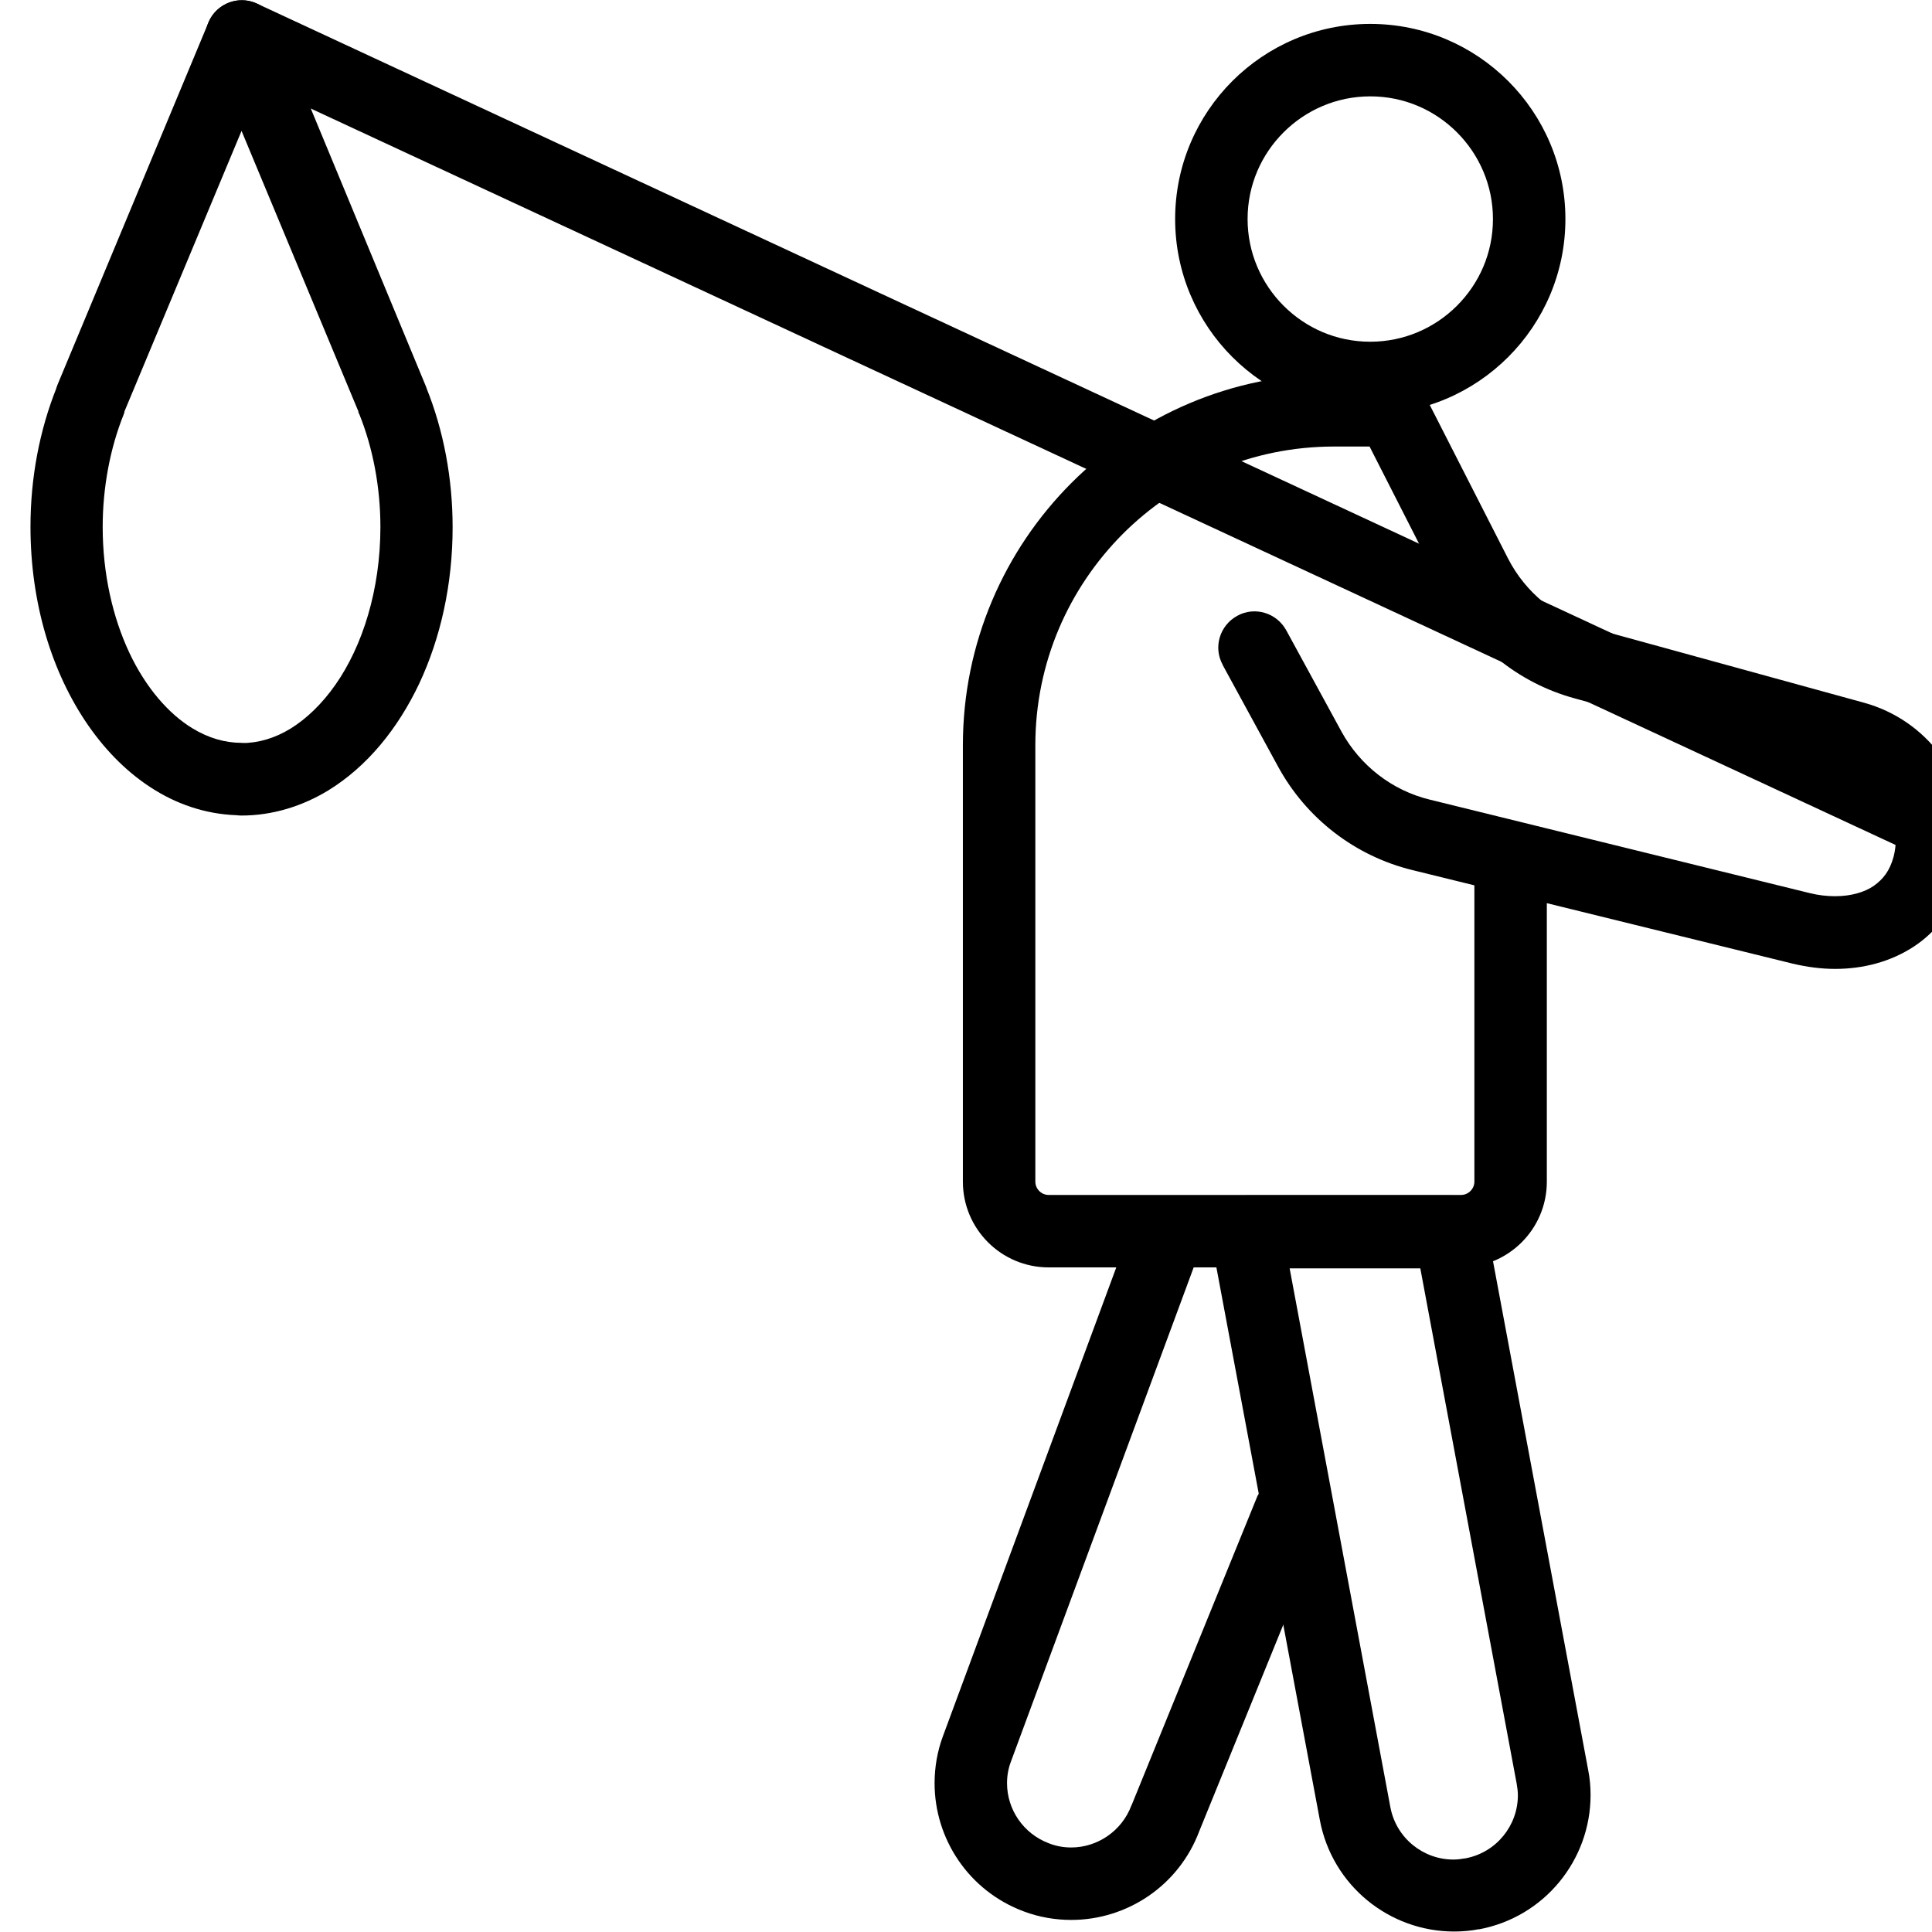 <svg width="80" height="80" viewBox="0 0 80 80" fill="none" xmlns="http://www.w3.org/2000/svg">
<g clip-path="url(#clip0_4562_10121)">
<path d="M50.16 9.07H48.66C48.66 13.53 52.28 17.15 56.74 17.15C61.2 17.15 64.82 13.53 64.82 9.07C64.82 4.61 61.2 0.99 56.74 0.99C52.28 0.99 48.66 4.61 48.66 9.07H51.66C51.66 7.66 52.23 6.4 53.15 5.48C54.07 4.56 55.34 3.99 56.74 3.99C58.15 3.99 59.41 4.56 60.33 5.48C61.25 6.4 61.82 7.67 61.82 9.07C61.82 10.48 61.25 11.74 60.33 12.66C59.41 13.58 58.14 14.15 56.74 14.15C55.33 14.15 54.07 13.58 53.15 12.66C52.23 11.74 51.66 10.47 51.66 9.07H50.16Z" fill="black"/>
<path d="M50.631 27.54L52.921 31.74C54.091 33.89 56.111 35.45 58.491 36.03L74.221 39.9C74.811 40.04 75.401 40.12 75.991 40.12C77.141 40.12 78.291 39.83 79.271 39.18C80.251 38.53 81.011 37.49 81.331 36.22C81.451 35.74 81.511 35.25 81.511 34.77C81.511 32.18 79.791 29.82 77.191 29.1L66.021 26.03C64.471 25.6 63.171 24.55 62.441 23.12L58.551 15.49H55.241C46.751 15.49 39.871 22.37 39.871 30.86V48.93C39.871 50.89 41.461 52.48 43.421 52.48H60.501C62.461 52.48 64.051 50.89 64.051 48.93V36.65C64.051 35.82 63.381 35.15 62.551 35.15C61.721 35.15 61.051 35.82 61.051 36.65V48.93C61.051 49.23 60.801 49.48 60.501 49.48H43.421C43.121 49.48 42.871 49.23 42.871 48.93V30.86C42.871 27.44 44.251 24.36 46.491 22.11C48.731 19.87 51.821 18.49 55.241 18.49H56.711L59.761 24.48C60.871 26.66 62.851 28.28 65.211 28.92L76.381 31.99C77.661 32.34 78.501 33.5 78.501 34.76C78.501 34.99 78.471 35.23 78.411 35.47C78.251 36.06 77.981 36.4 77.591 36.68C77.201 36.95 76.641 37.11 75.981 37.11C75.651 37.11 75.291 37.07 74.931 36.98L59.201 33.11C57.641 32.73 56.321 31.7 55.551 30.3L53.261 26.1C52.861 25.37 51.951 25.1 51.231 25.5C50.501 25.9 50.231 26.81 50.631 27.53V27.54Z" fill="black"/>
<path d="M52.079 61.92L46.869 74.72L46.849 74.76C46.449 75.83 45.429 76.5 44.359 76.5C44.049 76.5 43.749 76.45 43.439 76.33C42.369 75.93 41.699 74.92 41.699 73.84C41.699 73.53 41.749 73.23 41.869 72.92L49.779 51.53C50.069 50.75 49.669 49.89 48.889 49.6C48.109 49.31 47.249 49.71 46.959 50.49L39.049 71.88C38.809 72.52 38.699 73.19 38.699 73.84C38.699 76.14 40.109 78.3 42.399 79.15C43.039 79.39 43.709 79.5 44.359 79.5C46.659 79.5 48.819 78.09 49.669 75.8L48.259 75.28L49.649 75.85L54.859 63.05C55.169 62.28 54.799 61.41 54.039 61.1C53.269 60.79 52.399 61.16 52.089 61.92H52.079Z" fill="black"/>
<path d="M60.952 78.42L60.672 76.95C60.502 76.98 60.342 77 60.181 77C58.931 77 57.812 76.11 57.572 74.83L53.401 52.52H58.812L62.801 73.85C62.831 74.02 62.852 74.18 62.852 74.34C62.852 75.59 61.962 76.71 60.681 76.95C59.971 77.08 59.462 77.7 59.462 78.42H60.962L61.242 79.89C63.962 79.38 65.862 77.01 65.862 74.33C65.862 73.98 65.832 73.63 65.761 73.28L61.541 50.72C61.411 50.01 60.791 49.5 60.072 49.5H51.611C51.172 49.5 50.742 49.7 50.462 50.04C50.181 50.38 50.062 50.84 50.142 51.27L54.651 75.36C55.161 78.08 57.532 79.98 60.212 79.98C60.562 79.98 60.911 79.95 61.261 79.88C61.971 79.75 62.481 79.13 62.481 78.41H60.981L60.952 78.42Z" fill="black"/>
<path d="M10.012 32.26V30.76C9.312 30.76 8.632 30.56 7.972 30.16C6.982 29.56 6.032 28.47 5.352 27.02C4.672 25.57 4.252 23.77 4.252 21.82C4.252 20.18 4.562 18.55 5.122 17.16L5.152 17.07V17.04L10.002 5.42L14.842 17.04V17.08L14.882 17.16C15.442 18.55 15.752 20.18 15.752 21.82C15.752 24.42 15.012 26.75 13.892 28.35C13.332 29.15 12.692 29.76 12.032 30.17C11.372 30.57 10.702 30.77 9.992 30.77C9.592 30.77 9.212 30.93 8.932 31.21C8.652 31.49 8.492 31.88 8.492 32.27C8.492 32.66 8.652 33.05 8.932 33.33C9.212 33.61 9.602 33.77 9.992 33.77C10.392 33.77 10.772 33.61 11.052 33.33C11.332 33.05 11.492 32.66 11.492 32.27C11.492 31.88 11.332 31.49 11.052 31.21C10.772 30.93 10.382 30.77 9.992 30.77C9.592 30.77 9.212 30.93 8.932 31.21C8.652 31.49 8.492 31.88 8.492 32.27C8.492 32.66 8.652 33.05 8.932 33.33C9.212 33.61 9.602 33.77 9.992 33.77C11.292 33.77 12.522 33.38 13.592 32.73C15.202 31.74 16.472 30.18 17.362 28.3C18.242 26.42 18.742 24.2 18.742 21.83C18.742 19.82 18.372 17.83 17.652 16.05L16.262 16.61L17.682 16.13L17.652 16.04L17.612 15.94L11.392 0.93C11.162 0.37 10.612 0.01 10.012 0.01C9.412 0.01 8.862 0.37 8.632 0.93L2.382 15.93L2.342 16.04L2.312 16.13L3.742 16.59L2.352 16.03C1.632 17.82 1.262 19.8 1.262 21.81C1.262 24.97 2.142 27.86 3.662 30.05C4.422 31.14 5.342 32.06 6.422 32.72C7.492 33.38 8.732 33.76 10.022 33.76C10.422 33.76 10.802 33.6 11.082 33.32C11.362 33.04 11.522 32.65 11.522 32.26C11.522 31.87 11.362 31.48 11.082 31.2C10.802 30.92 10.412 30.76 10.022 30.76V32.26H10.012Z" fill="black"/>
<path d="M9.372 2.87L79.292 35.36C80.042 35.71 80.932 35.38 81.282 34.63C81.632 33.88 81.302 32.99 80.552 32.64L10.642 0.15C9.892 -0.2 9.002 0.13 8.652 0.88C8.302 1.63 8.632 2.52 9.382 2.87" fill="black"/>
</g>
<defs>
<clipPath id="clip0_4562_10121">
<rect width="80" height="80" fill="white"/>
</clipPath>
</defs>
</svg>
